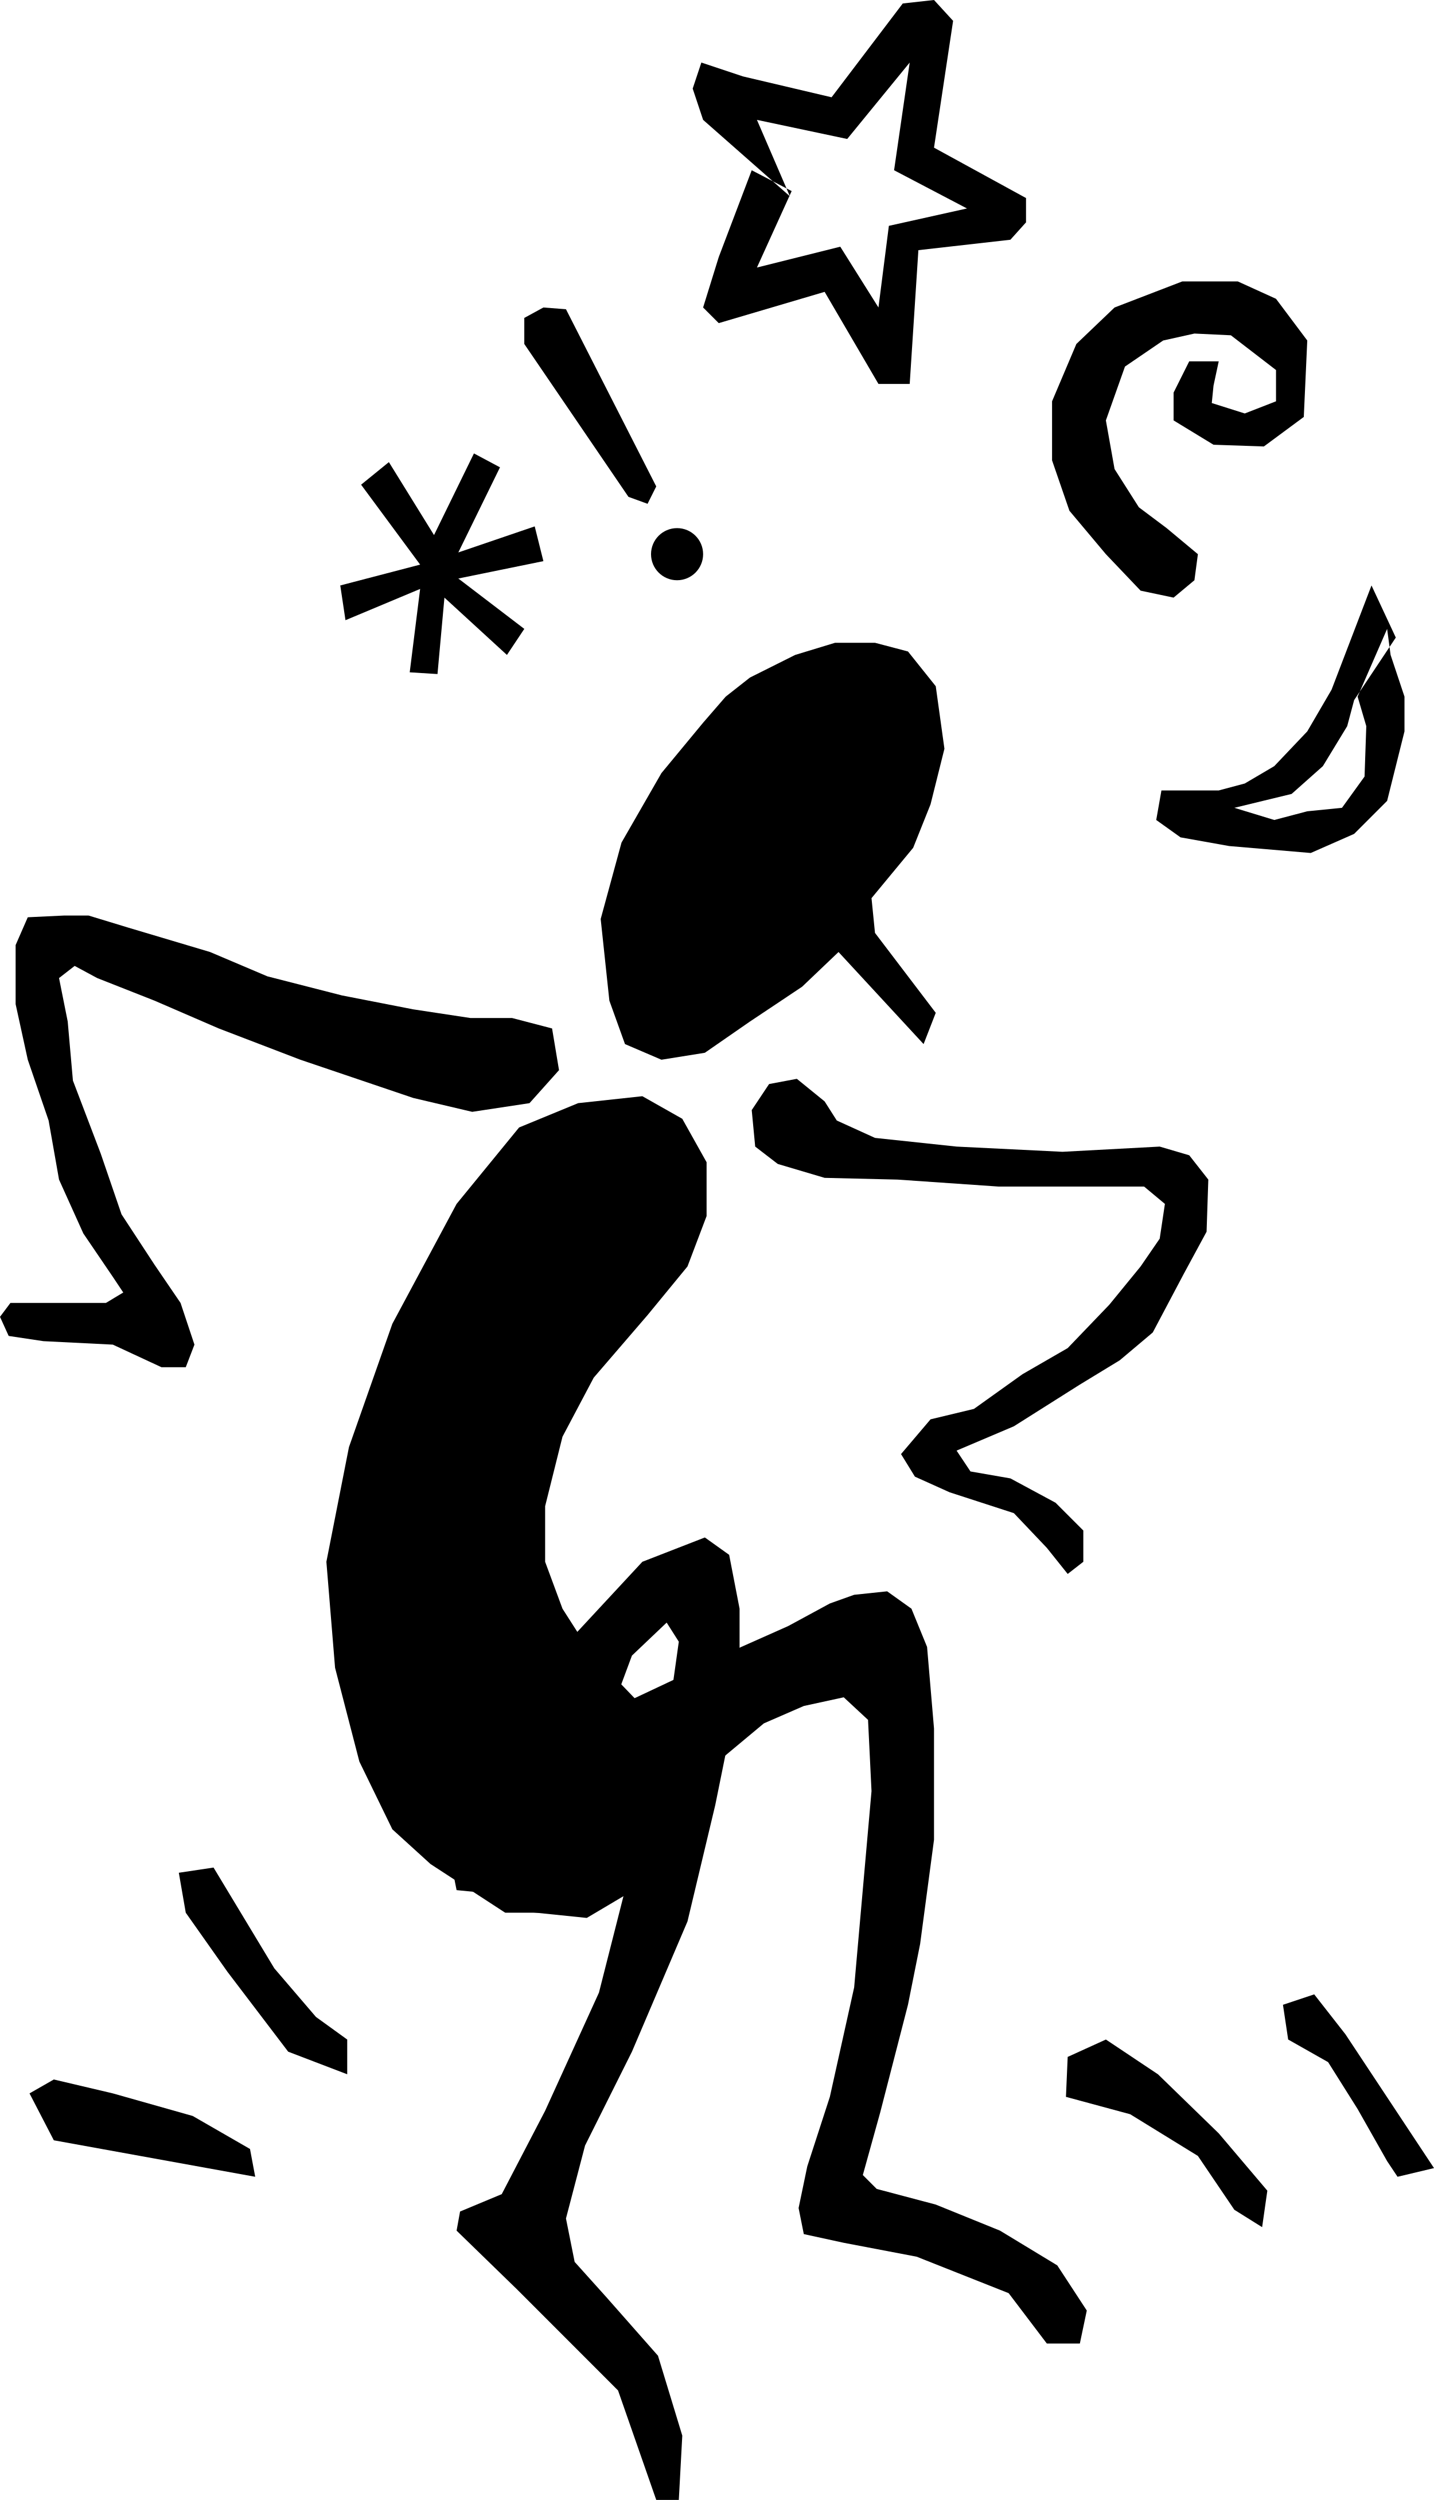 <svg xmlns="http://www.w3.org/2000/svg" width="137.6" height="239.8" fill-rule="evenodd" stroke-linecap="round" preserveAspectRatio="none" viewBox="0 0 826 1439"><style>.brush1{fill:#000}.pen1{stroke:none}</style><path d="m432 390 26-13 23-7h23l19 5 16 20 5 36-8 32-10 25-24 29 2 20 35 46-7 18-49-53-21 20-30 20-26 18-25 4-21-9-9-25-5-47 12-44 23-40 24-29 13-15zM271 586h24l23 6 4 24-17 19-33 5-34-8-65-22-47-18-37-16-33-13-13-7-9 7 5 25 3 34 16 42 12 35 19 29 15 22 8 24-5 13H93l-28-13-40-2-20-3-5-11 6-8h55l10-6-6-9-17-25-14-31-6-34-12-35-7-32v-34l7-16 21-1h14l23 7 47 14 33 14 43 11 41 8zm204 48-16-13-16 3-10 15 2 21 13 10 27 8 42 1 58 4h84l12 10-3 20-11 16-18 22-24 25-26 15-28 20-25 6-17 20 8 13 20 9 37 12 19 20 12 15 9-7v-18l-16-16-26-14-23-4-8-12 33-14 38-24 23-14 19-16 18-34 13-24 1-30-11-14-17-5-56 3-61-3-47-5-22-10zm-69 251-36 14-39 42-52 57-23 55 7 35 51 5 18-26 10-40 9-39 13-35 20-19 7 11-9 64-22 79-15 59-31 68-25 48-24 10-2 11 35 34 58 58 22 63h13l2-37-14-46-30-34-18-20-5-25 11-42 27-54 32-75 16-67 14-69v-44l-6-31z" class="pen1 brush1"/><path d="m454 936-27 12-37 18-34 16-52 30-12 34 7 54 39 4 27-16 28-38 23-38 24-20 23-10 23-5 14 13 2 41-10 113-14 63-13 40-5 24 3 15 23 5 42 8 53 21 22 29h19l4-19-17-26-33-20-37-15-34-9-8-8 10-36 16-62 7-35 8-60v-64l-4-47-9-22-14-10-19 2-14 5z" class="pen1 brush1"/><path d="m393 644-23-13-37 4-34 14-36 44-37 69-25 71-13 66 5 61 14 54 19 39 22 20 43 28h31l37-20 28-32-8-32-13-39-26-27-16-25-10-27v-32l10-40 18-34 31-36 23-28 11-29v-31zM208 279l16-13 26 42 23-47 15 8-24 49 44-15 5 20-49 10 38 29-10 15-36-33-4 44-16-1 6-48-43 18-3-20 46-12zm154 7-60-88v-15l11-6 13 1 52 102-5 10z" class="pen1 brush1"/><circle cx="390" cy="319" r="15" class="pen1 brush1"/><path d="m436 69 52 11 36-44-9 62 42 22-45 10-6 47-22-35-48 12 20-44-23-12-19 50-9 29 9 9 61-18 31 53h18l5-77 53-6 9-10v-14l-53-29 11-73-11-12-18 2-41 54-51-12-24-8-5 15 6 18 50 44zm254 250-2 15-12 10-19-4-20-21-21-25-10-29v-34l14-33 22-21 39-15h32l22 10 18 24-2 44-23 17-29-1-23-14v-16l9-18h17l-3 14-1 10 19 6 18-7v-18l-13-10-13-10-21-1-18 4-22 15-11 31 5 28 14 22 16 12zm100 18-23 60-14 24-19 20-17 10-15 4h-33l-3 17 14 10 28 5 47 4 25-11 19-19 10-40v-20l-8-24-2-15-17 39 5 17-1 29-13 18-20 2-19 5-23-7 33-8 18-16 14-23 4-15 24-36zm-659 798-24-34-4-23 20-3 35 58 24 28 18 13v20l-34-13zm13 102-33-19-46-13-34-8-14 8 14 27 116 21zm583 45 3-21-28-33-35-34-30-20-22 10-1 23 37 10 39 24 21 31zm72-38-17-30-17-27-23-13-3-20 18-6 18 23 51 77-21 5z" class="pen1 brush1"/></svg>

